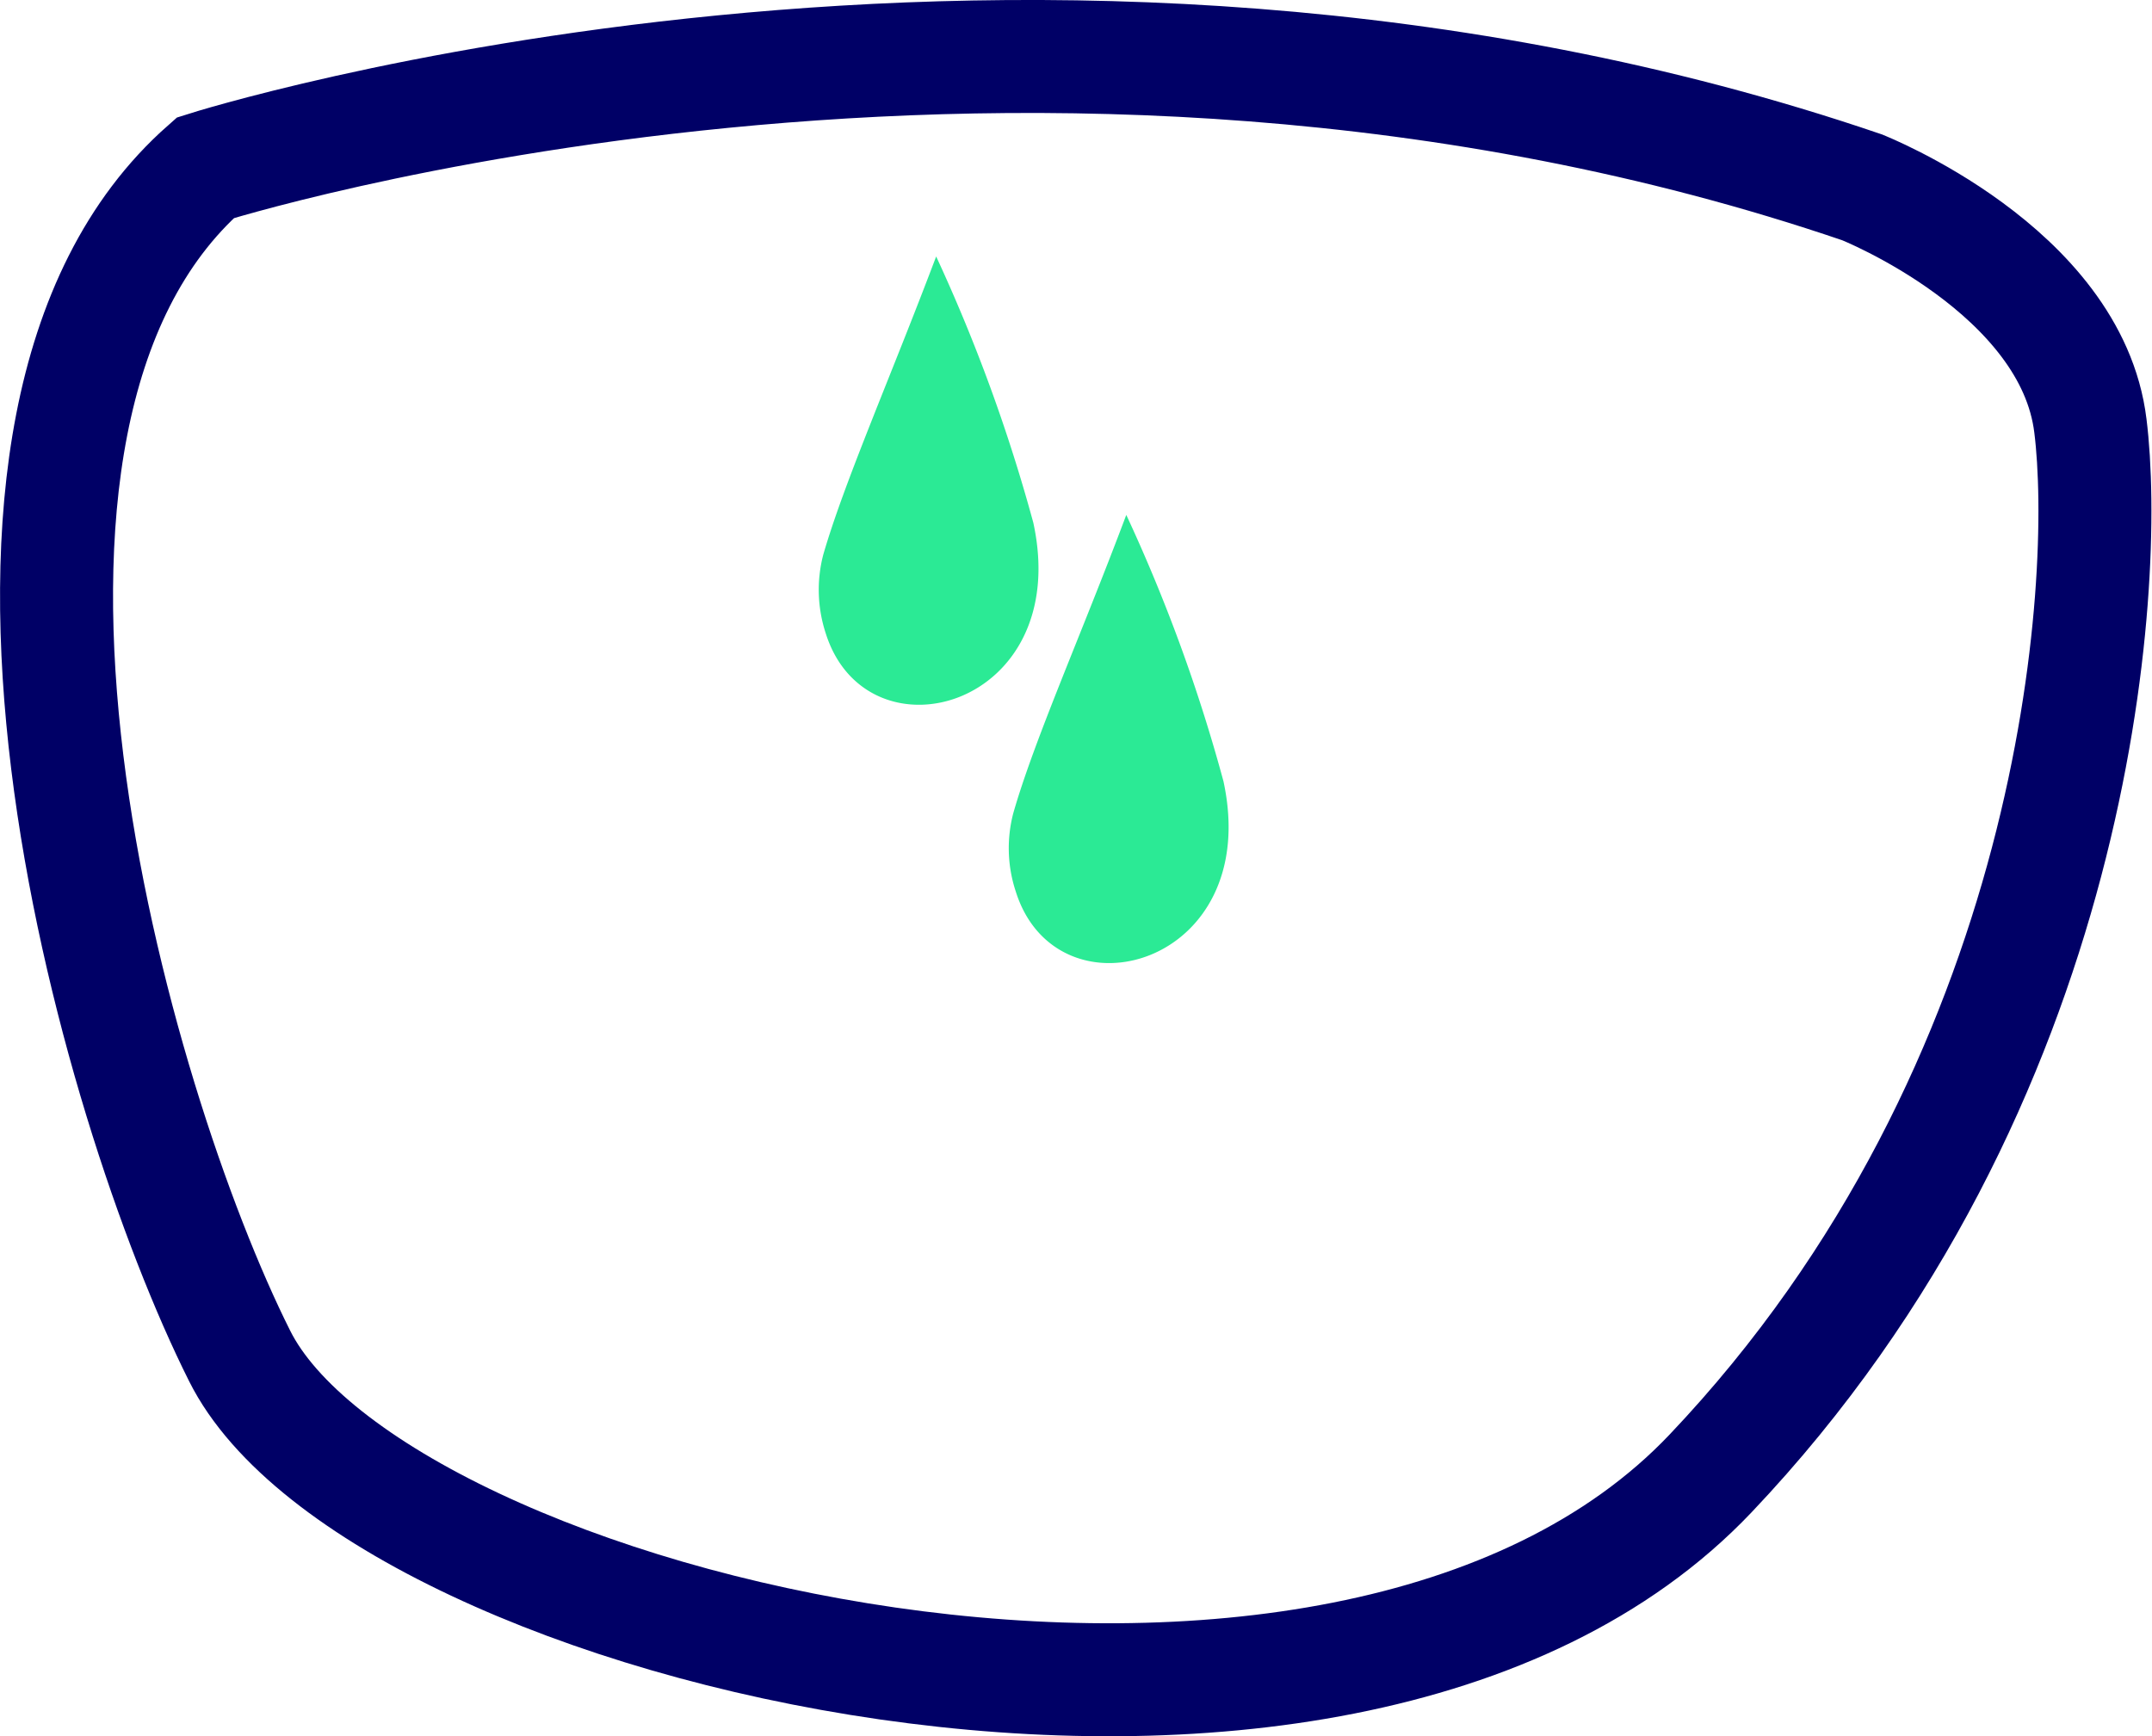<svg xmlns="http://www.w3.org/2000/svg" viewBox="0 0 76.18 61.47"><defs><style>.cls-1{fill:none;stroke:#006;stroke-miterlimit:10;stroke-width:4px;}.cls-2{fill:#2bea95;}</style></defs><g id="Capa_2" data-name="Capa 2"><g id="Capa_1-2" data-name="Capa 1"><path class="cls-1" d="M74,15.08c.69,5.52-.35,23.29-13.45,37.09S13.31,57.69,8.48,48C4,39.06-2.9,14.91,7.27,5.94c0,0,29.32-9.31,58.64.69C65.91,6.63,73.33,9.56,74,15.08Z"/><path class="cls-2" d="M39.87,18.23c-1.57,4.19-3.25,7.94-4,10.56a4.88,4.88,0,0,0,.09,2.78c1.46,4.63,8.77,2.65,7.35-3.91A58.62,58.62,0,0,0,39.87,18.23Z"/><path class="cls-2" d="M33.14,9.08c-1.58,4.19-3.26,8-4,10.57a4.93,4.93,0,0,0,.09,2.77c1.46,4.64,8.77,2.65,7.35-3.91A59.55,59.55,0,0,0,33.14,9.08Z"/></g></g></svg>